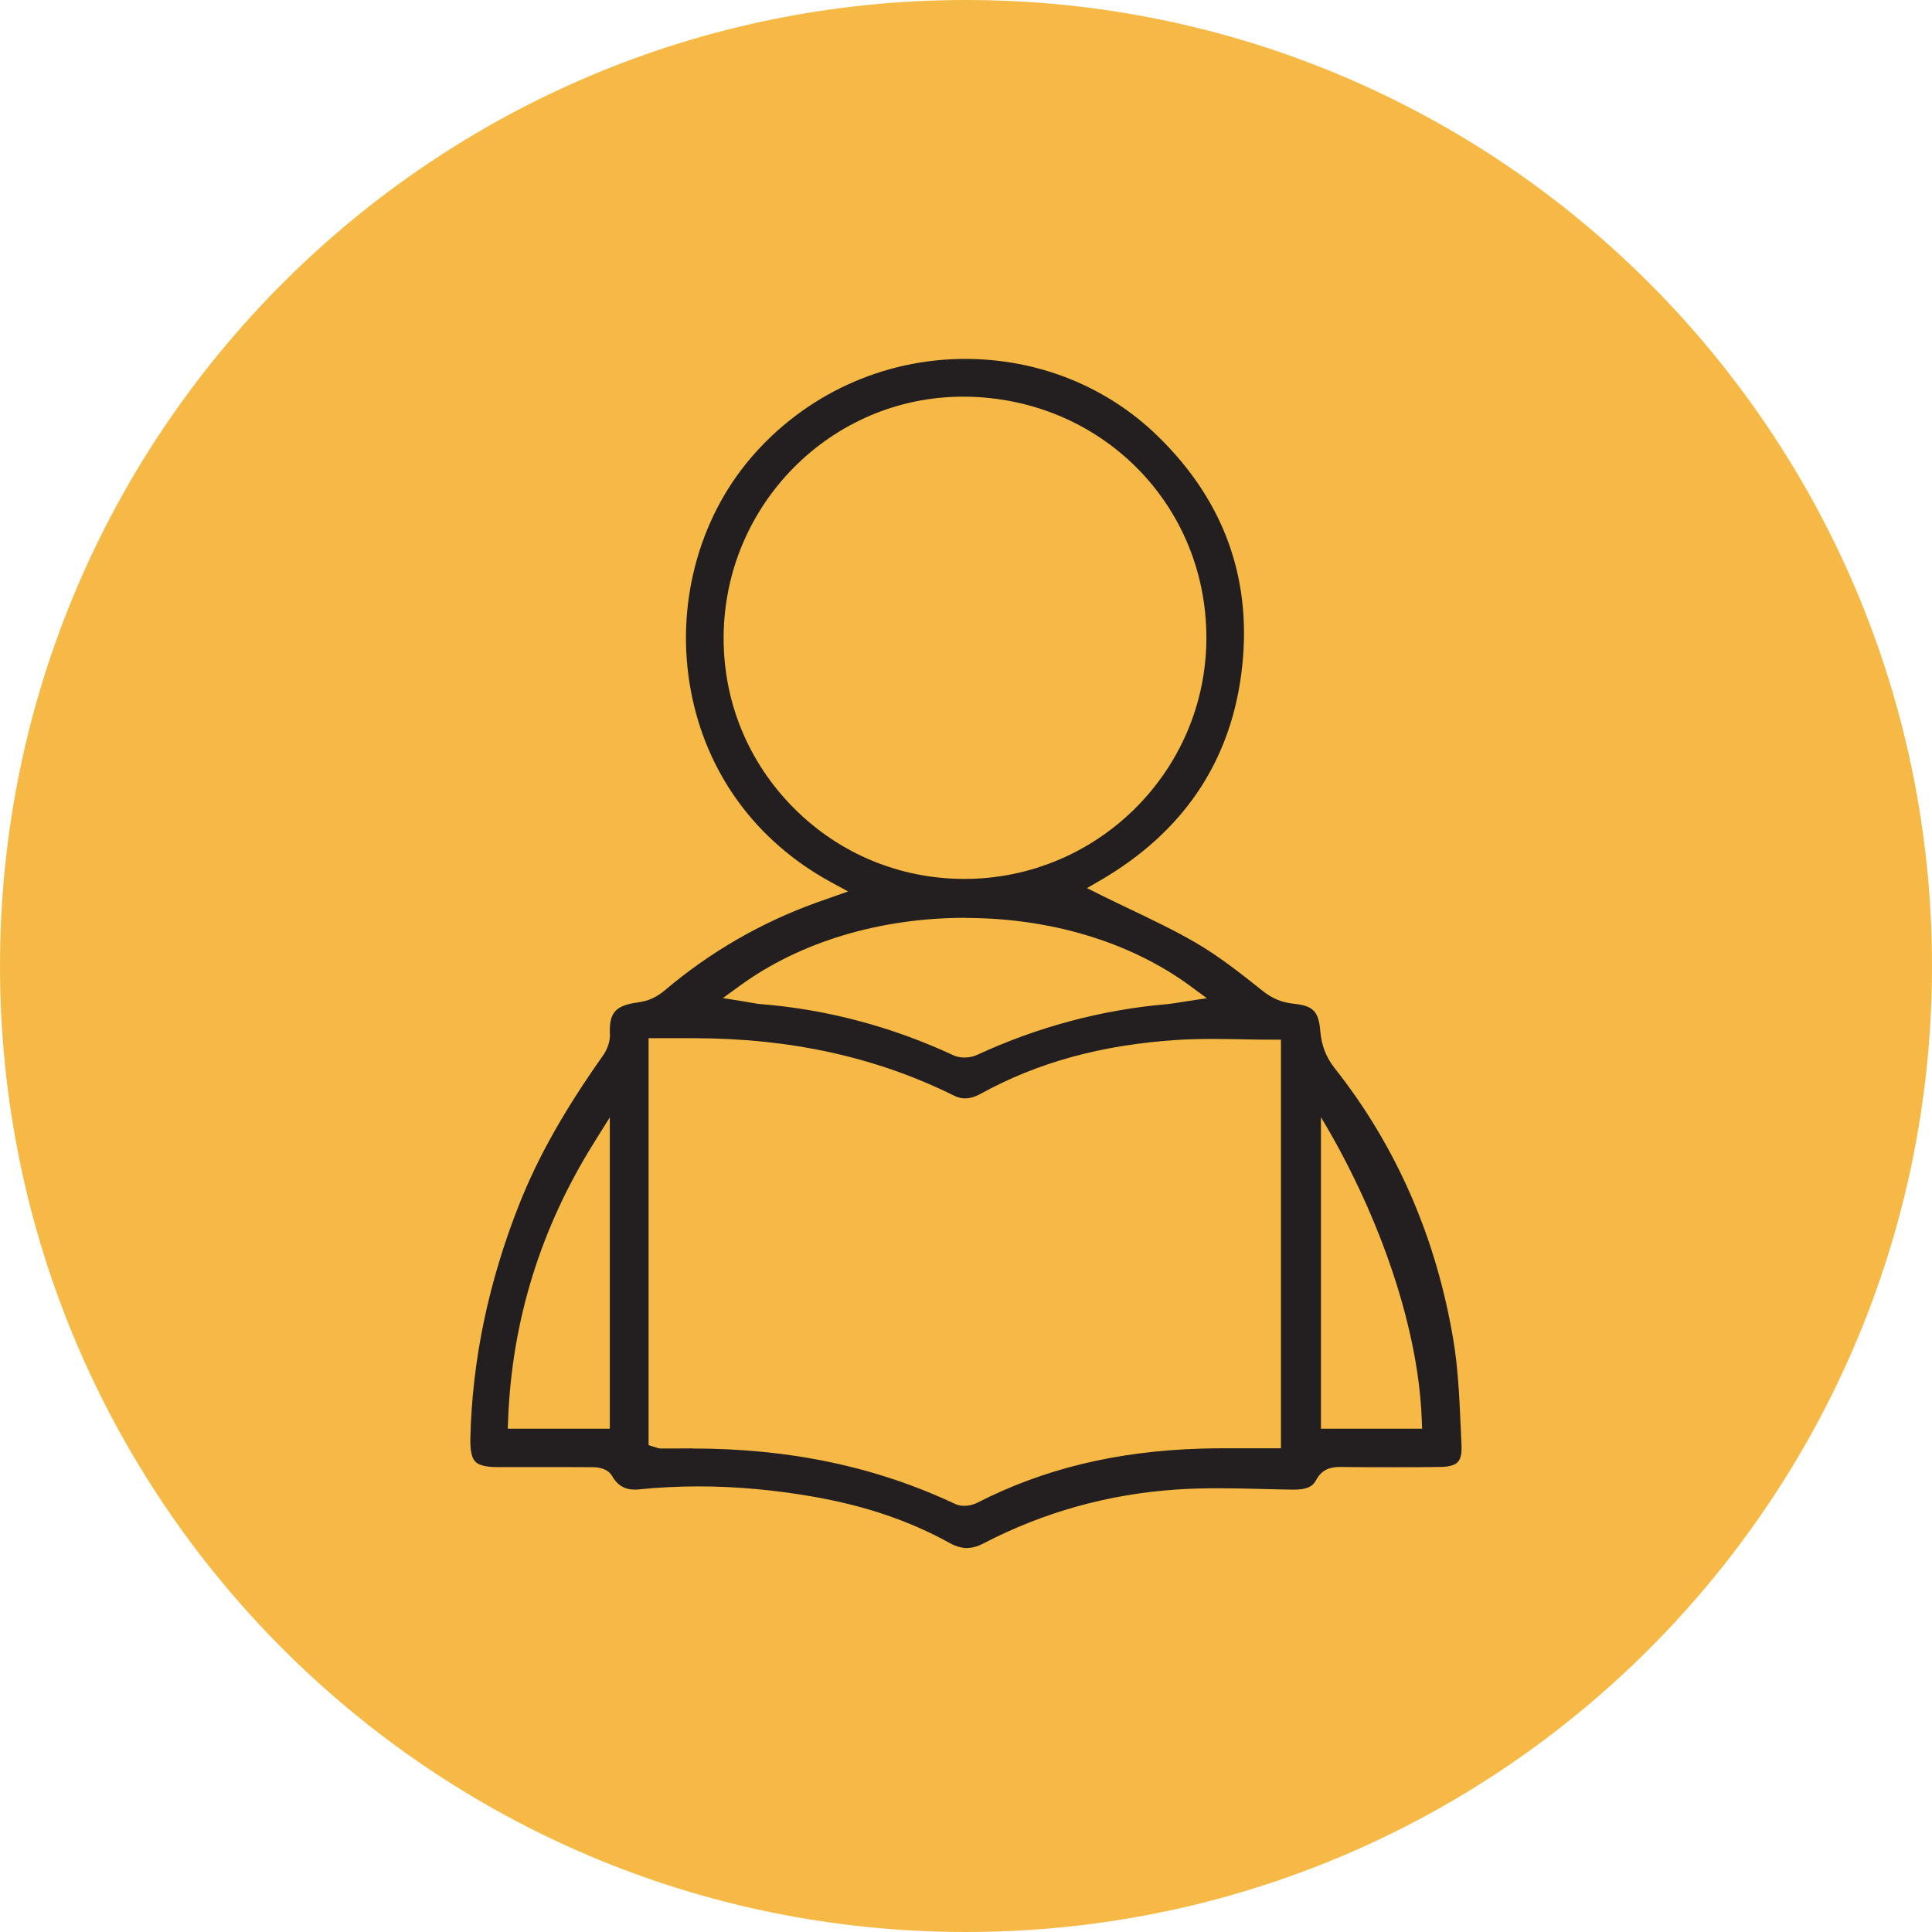 <?xml version="1.0" encoding="UTF-8"?>
<svg id="Layer_1" data-name="Layer 1" xmlns="http://www.w3.org/2000/svg" viewBox="0 0 156 156">
  <defs>
    <style>
      .cls-1 {
        fill: #f7b945;
      }

      .cls-1, .cls-2 {
        stroke-width: 0px;
      }

      .cls-2 {
        fill: #231f20;
      }
    </style>
  </defs>
  <path class="cls-1" d="M78,156c43.08,0,78-34.92,78-78S121.08,0,78,0,0,34.92,0,78s34.92,78,78,78Z"/>
  <path class="cls-2" d="M78.1,125c-.46,0-.94-.14-1.46-.43-3.2-1.77-6.77-2.98-10.91-3.71-3.19-.56-6.32-.84-9.31-.84-1.62,0-3.24.08-4.82.24-.12.01-.23.02-.34.02-.83,0-1.42-.36-1.86-1.13-.37-.65-1.34-.68-1.45-.68-1.3-.01-2.59-.01-3.89-.01h-3.88c-.94,0-1.51-.14-1.8-.44-.29-.3-.42-.89-.4-1.87.14-6.35,1.49-12.76,4.01-19.07,1.5-3.75,3.63-7.51,6.7-11.85.37-.53.58-1.17.56-1.71-.08-1.75.43-2.33,2.26-2.58.86-.12,1.5-.41,2.2-1,3.63-3.07,7.73-5.44,12.19-7.05l2.58-.91-1.4-.76c-6.06-3.31-10.08-8.82-11.31-15.52-1.24-6.72.58-13.73,4.86-18.73,4.34-5.08,10.65-7.99,17.3-7.99,5.89,0,11.42,2.21,15.55,6.23,5.45,5.3,7.72,11.75,6.75,19.2-.94,7.2-4.74,12.79-11.32,16.64l-1.14.66,1.18.59c.79.39,1.58.77,2.36,1.14,1.75.84,3.56,1.7,5.24,2.68,1.93,1.12,3.76,2.58,5.38,3.87.8.64,1.58.96,2.55,1.06,1.56.16,2,.62,2.13,2.22.1,1.15.46,2.09,1.16,2.98,4.98,6.3,8.2,13.68,9.58,21.94.38,2.26.49,4.63.59,6.93l.07,1.55c.03.68-.06,1.13-.3,1.38-.24.26-.71.39-1.42.4-1.22.02-2.43.02-3.65.02-1.47,0-2.94,0-4.41-.02h0c-.71,0-1.46.13-1.96,1.06-.29.55-.8.77-1.79.77h-.12c-.77-.01-1.53-.03-2.3-.05-1.22-.03-2.45-.06-3.67-.06s-2.36.03-3.37.1c-5.54.37-10.79,1.84-15.62,4.36-.46.24-.89.36-1.32.36ZM55.91,116.96c7.86,0,14.8,1.46,21.22,4.48.21.1.45.15.73.15h0c.35,0,.72-.09,1.01-.23,5.36-2.75,11.28-4.19,18.1-4.39.69-.02,1.38-.03,2.08-.03.6,0,1.2,0,1.8,0,.62,0,1.24,0,1.87,0h.71v-32.99h-.71c-.81,0-1.61-.01-2.41-.03-.8-.01-1.59-.03-2.38-.03-1.1,0-2.02.03-2.87.08-6.06.39-11.24,1.8-15.84,4.33-.48.27-.91.39-1.31.39-.29,0-.57-.07-.85-.21-6.28-3.11-13.14-4.63-20.97-4.65h-3.72v32.86l.61.19c.09.03.22.08.38.08h.64c.2,0,.4,0,.61,0,.43,0,.87-.01,1.3-.01ZM106.66,115.36h8.17l-.03-.74c-.3-8.05-3.85-17.31-8.14-24.41v25.15ZM47.93,92.32c-4.28,6.85-6.6,14.35-6.9,22.3l-.03.74h8.24v-25.14l-1.31,2.1ZM77.94,74.11c-6.87,0-13.33,1.94-18.18,5.47l-1.39,1.01,1.69.27.51.09c.33.06.61.11.9.13,5.32.43,10.55,1.82,15.54,4.14.24.11.54.17.87.17h0c.36,0,.72-.07,1.01-.21,4.87-2.25,10-3.63,15.25-4.09.33-.03.66-.08,1.04-.14l.56-.09,1.71-.26-1.39-1.02c-4.81-3.52-11.24-5.46-18.11-5.46ZM77.75,32.03c-10.62,0-19.29,8.72-19.32,19.44-.02,5.21,2,10.1,5.67,13.78,3.67,3.69,8.57,5.72,13.79,5.72,10.77-.02,19.5-8.75,19.52-19.44.02-10.8-8.51-19.36-19.41-19.5h-.24Z"/>
</svg>